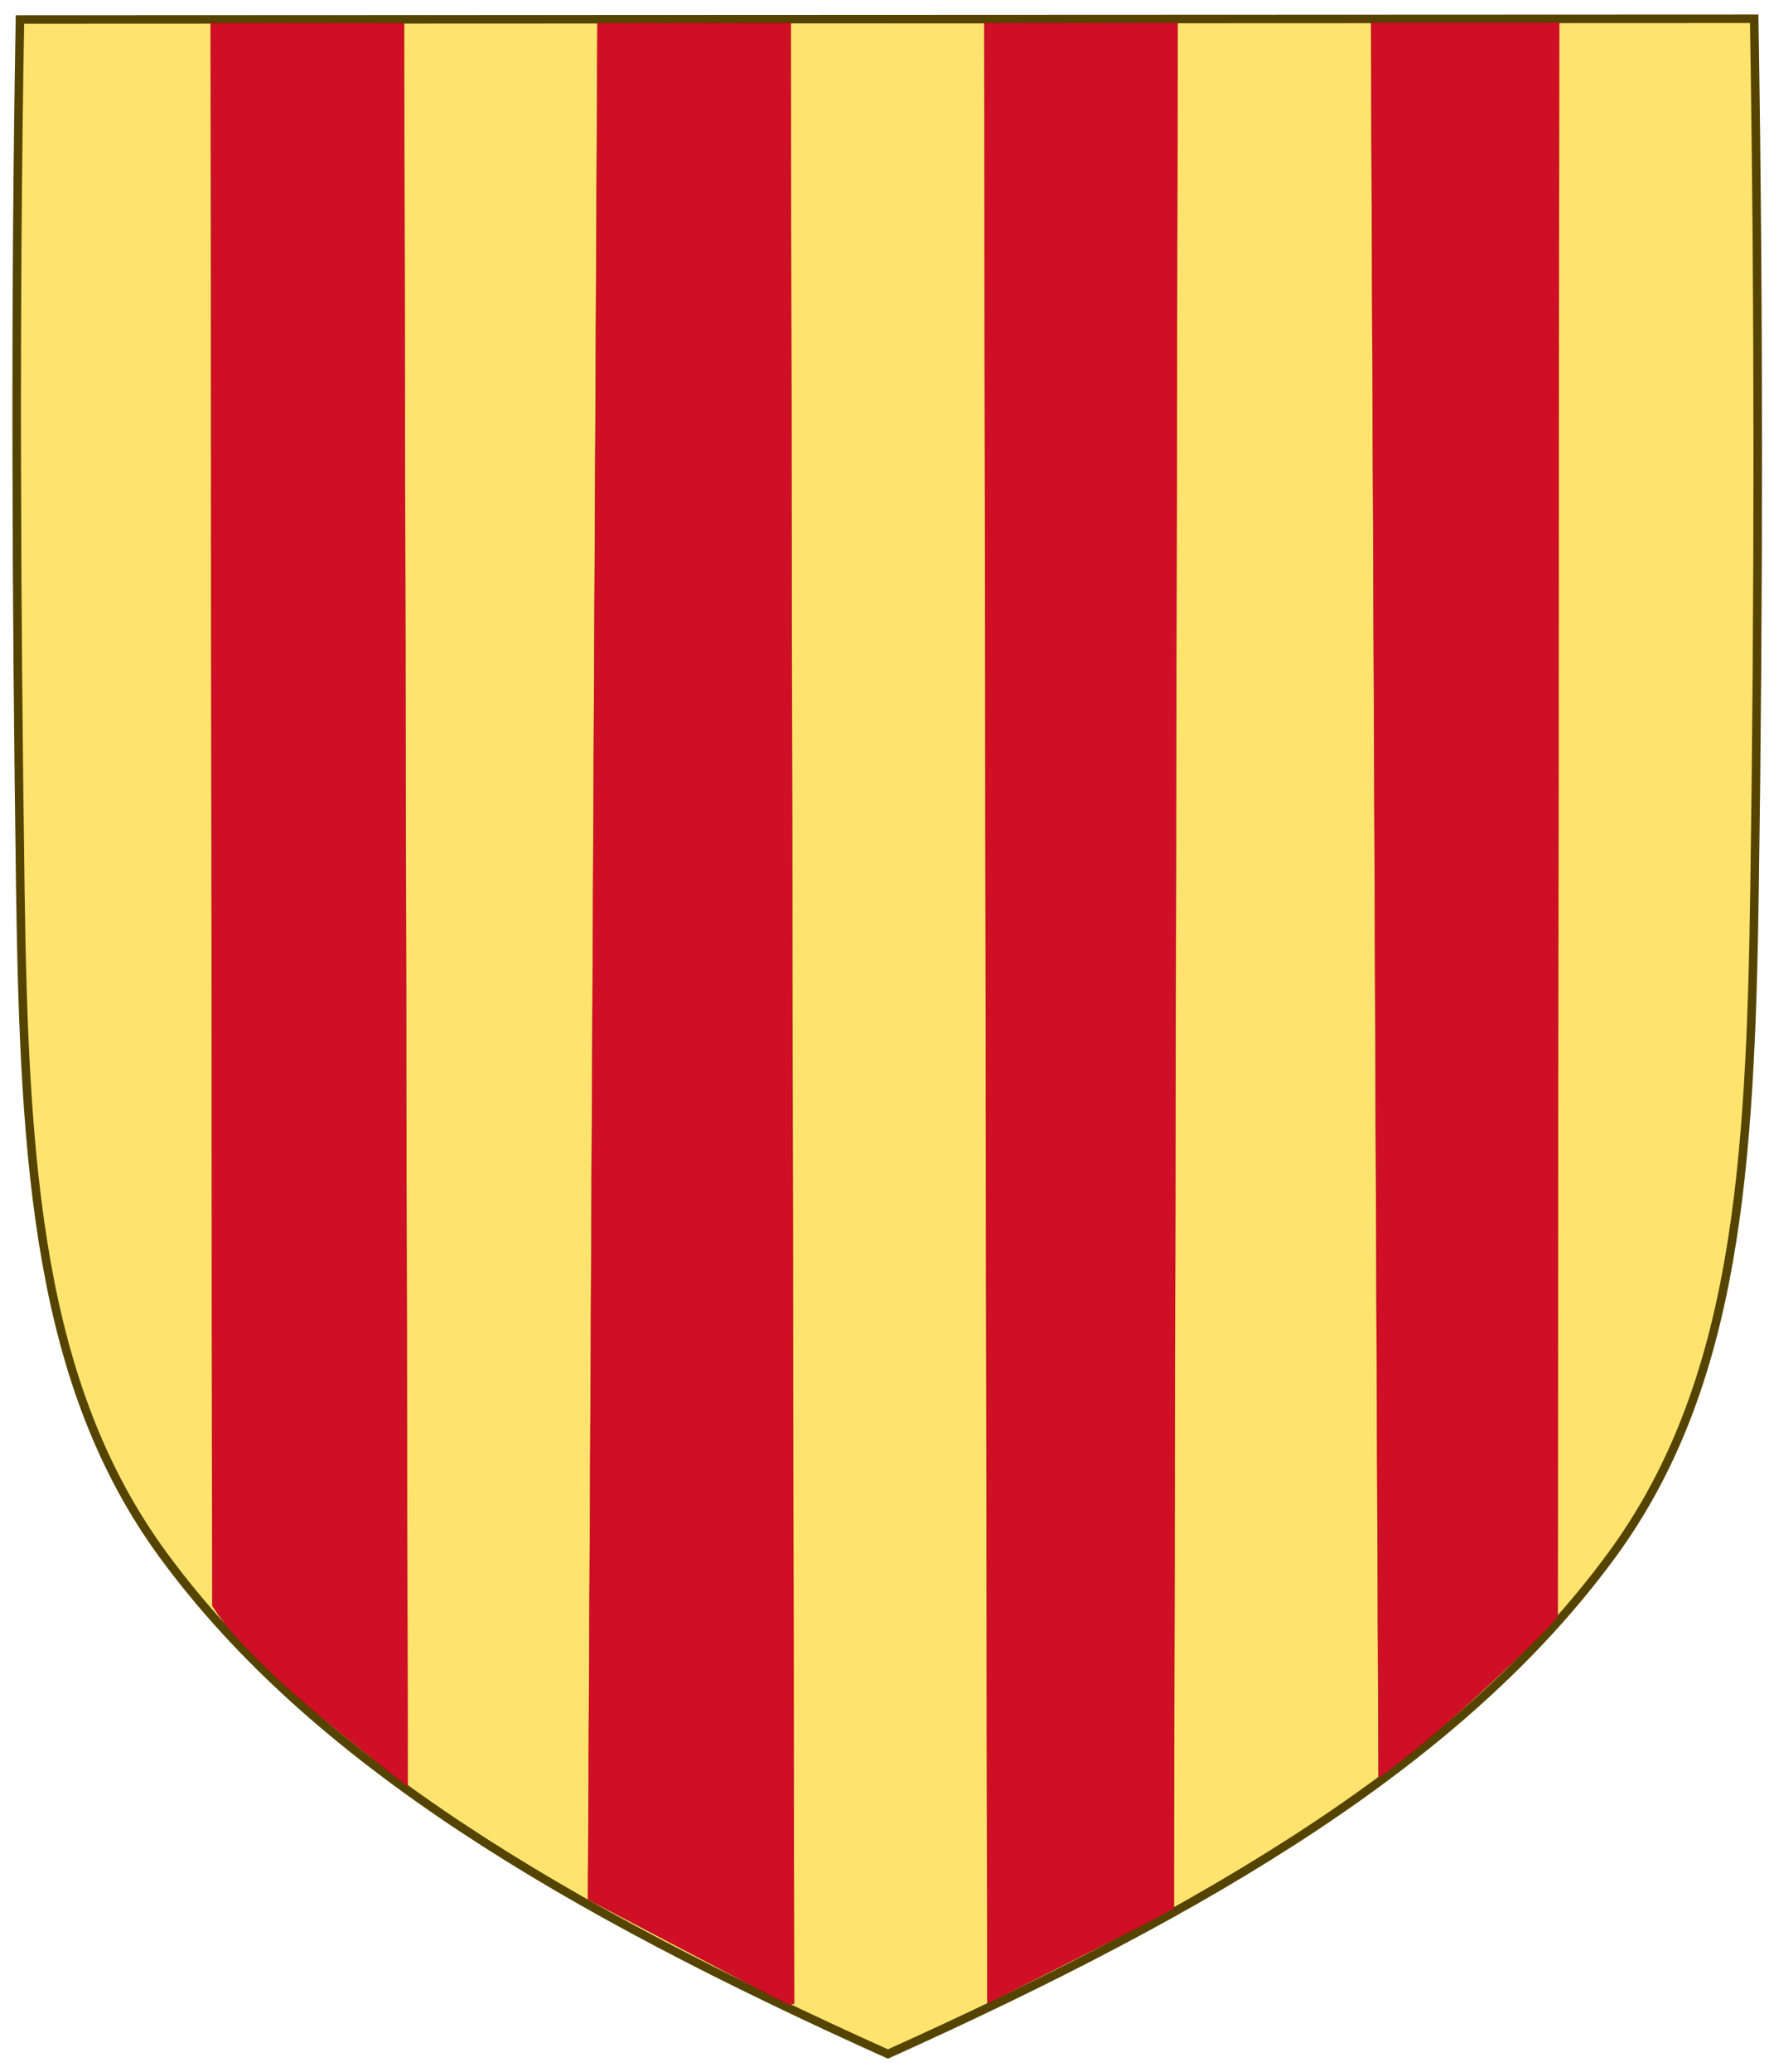 <?xml version="1.0" encoding="utf-8"?>
<!-- Generator: Adobe Illustrator 16.0.0, SVG Export Plug-In . SVG Version: 6.00 Build 0)  -->
<!DOCTYPE svg PUBLIC "-//W3C//DTD SVG 1.1//EN" "http://www.w3.org/Graphics/SVG/1.1/DTD/svg11.dtd">
<svg version="1.1"
	 id="svg2" xmlns:svg="http://www.w3.org/2000/svg" xmlns:rdf="http://www.w3.org/1999/02/22-rdf-syntax-ns#" xmlns:cc="http://creativecommons.org/ns#" xmlns:dc="http://purl.org/dc/elements/1.1/"
	 xmlns="http://www.w3.org/2000/svg" xmlns:xlink="http://www.w3.org/1999/xlink" x="0px" y="0px" width="824.959px"
	 height="963.355px" viewBox="0 0 824.959 963.355" enable-background="new 0 0 824.959 963.355" xml:space="preserve">
<g id="g22612" transform="matrix(0.993,-4.1085877e-4,4.1085877e-4,0.993,-10.251,-23.886)">
	<path id="path7014-6-7-28-3-2-4-5-1-6-9" fill="#FEE46E" stroke="#554400" stroke-width="4" d="M19.654,440.047
		c1.762,130.66,8.469,232.619,67.003,312.344c70.51,96.038,187.976,165.342,339.079,233.432
		c151.103-68.09,268.57-137.395,339.08-233.432c58.533-79.725,65.051-181.686,67.001-312.345c2.025-135.611,2.152-271.246,0-406.862
		l-812.164,0C17.212,168.798,17.825,304.435,19.654,440.047L19.654,440.047z"/>
	<path id="path7014-6-7-0-8-64-3-0-9-9-6" fill="#CE0F25" stroke="#AA0000" stroke-width="0.151" d="M739.454,782.094
		l1.008-747.127H652.36l3.195,822.18C683.689,835.689,711.319,810.113,739.454,782.094L739.454,782.094L739.454,782.094z
		 M199.538,34.967l-90.565,0l0.447,740.789c15.712,25.668,55.613,56.132,91.468,84.834l-1.342-825.624l0,0l0,0H199.538z
		 M471.233,34.967l90.565,0l-2.124,883.23l-87.382,43.989l-1.056-927.219l0,0h-0.004l0,0H471.233z M380.668,34.967l-90.567,0
		l-4.786,878.439l93.676,49.309l2.831-0.457l-1.218-927.291l0,0l0,0l0,0l0,0l0,0L380.668,34.967z"/>
	<path id="path7014-6-7-28-3-2-4-5-1-6-6-5" fill="none" stroke="#554400" stroke-width="3.022" d="M19.654,440.047
		c1.762,130.66,8.469,232.619,67.003,312.344c70.51,96.038,187.976,165.342,339.079,233.432
		c151.103-68.09,268.57-137.395,339.08-233.432c58.533-79.725,65.051-181.686,67.001-312.345c2.025-135.611,2.152-271.246,0-406.862
		l-812.164,0C17.212,168.798,17.825,304.435,19.654,440.047L19.654,440.047z"/>
</g>
</svg>
